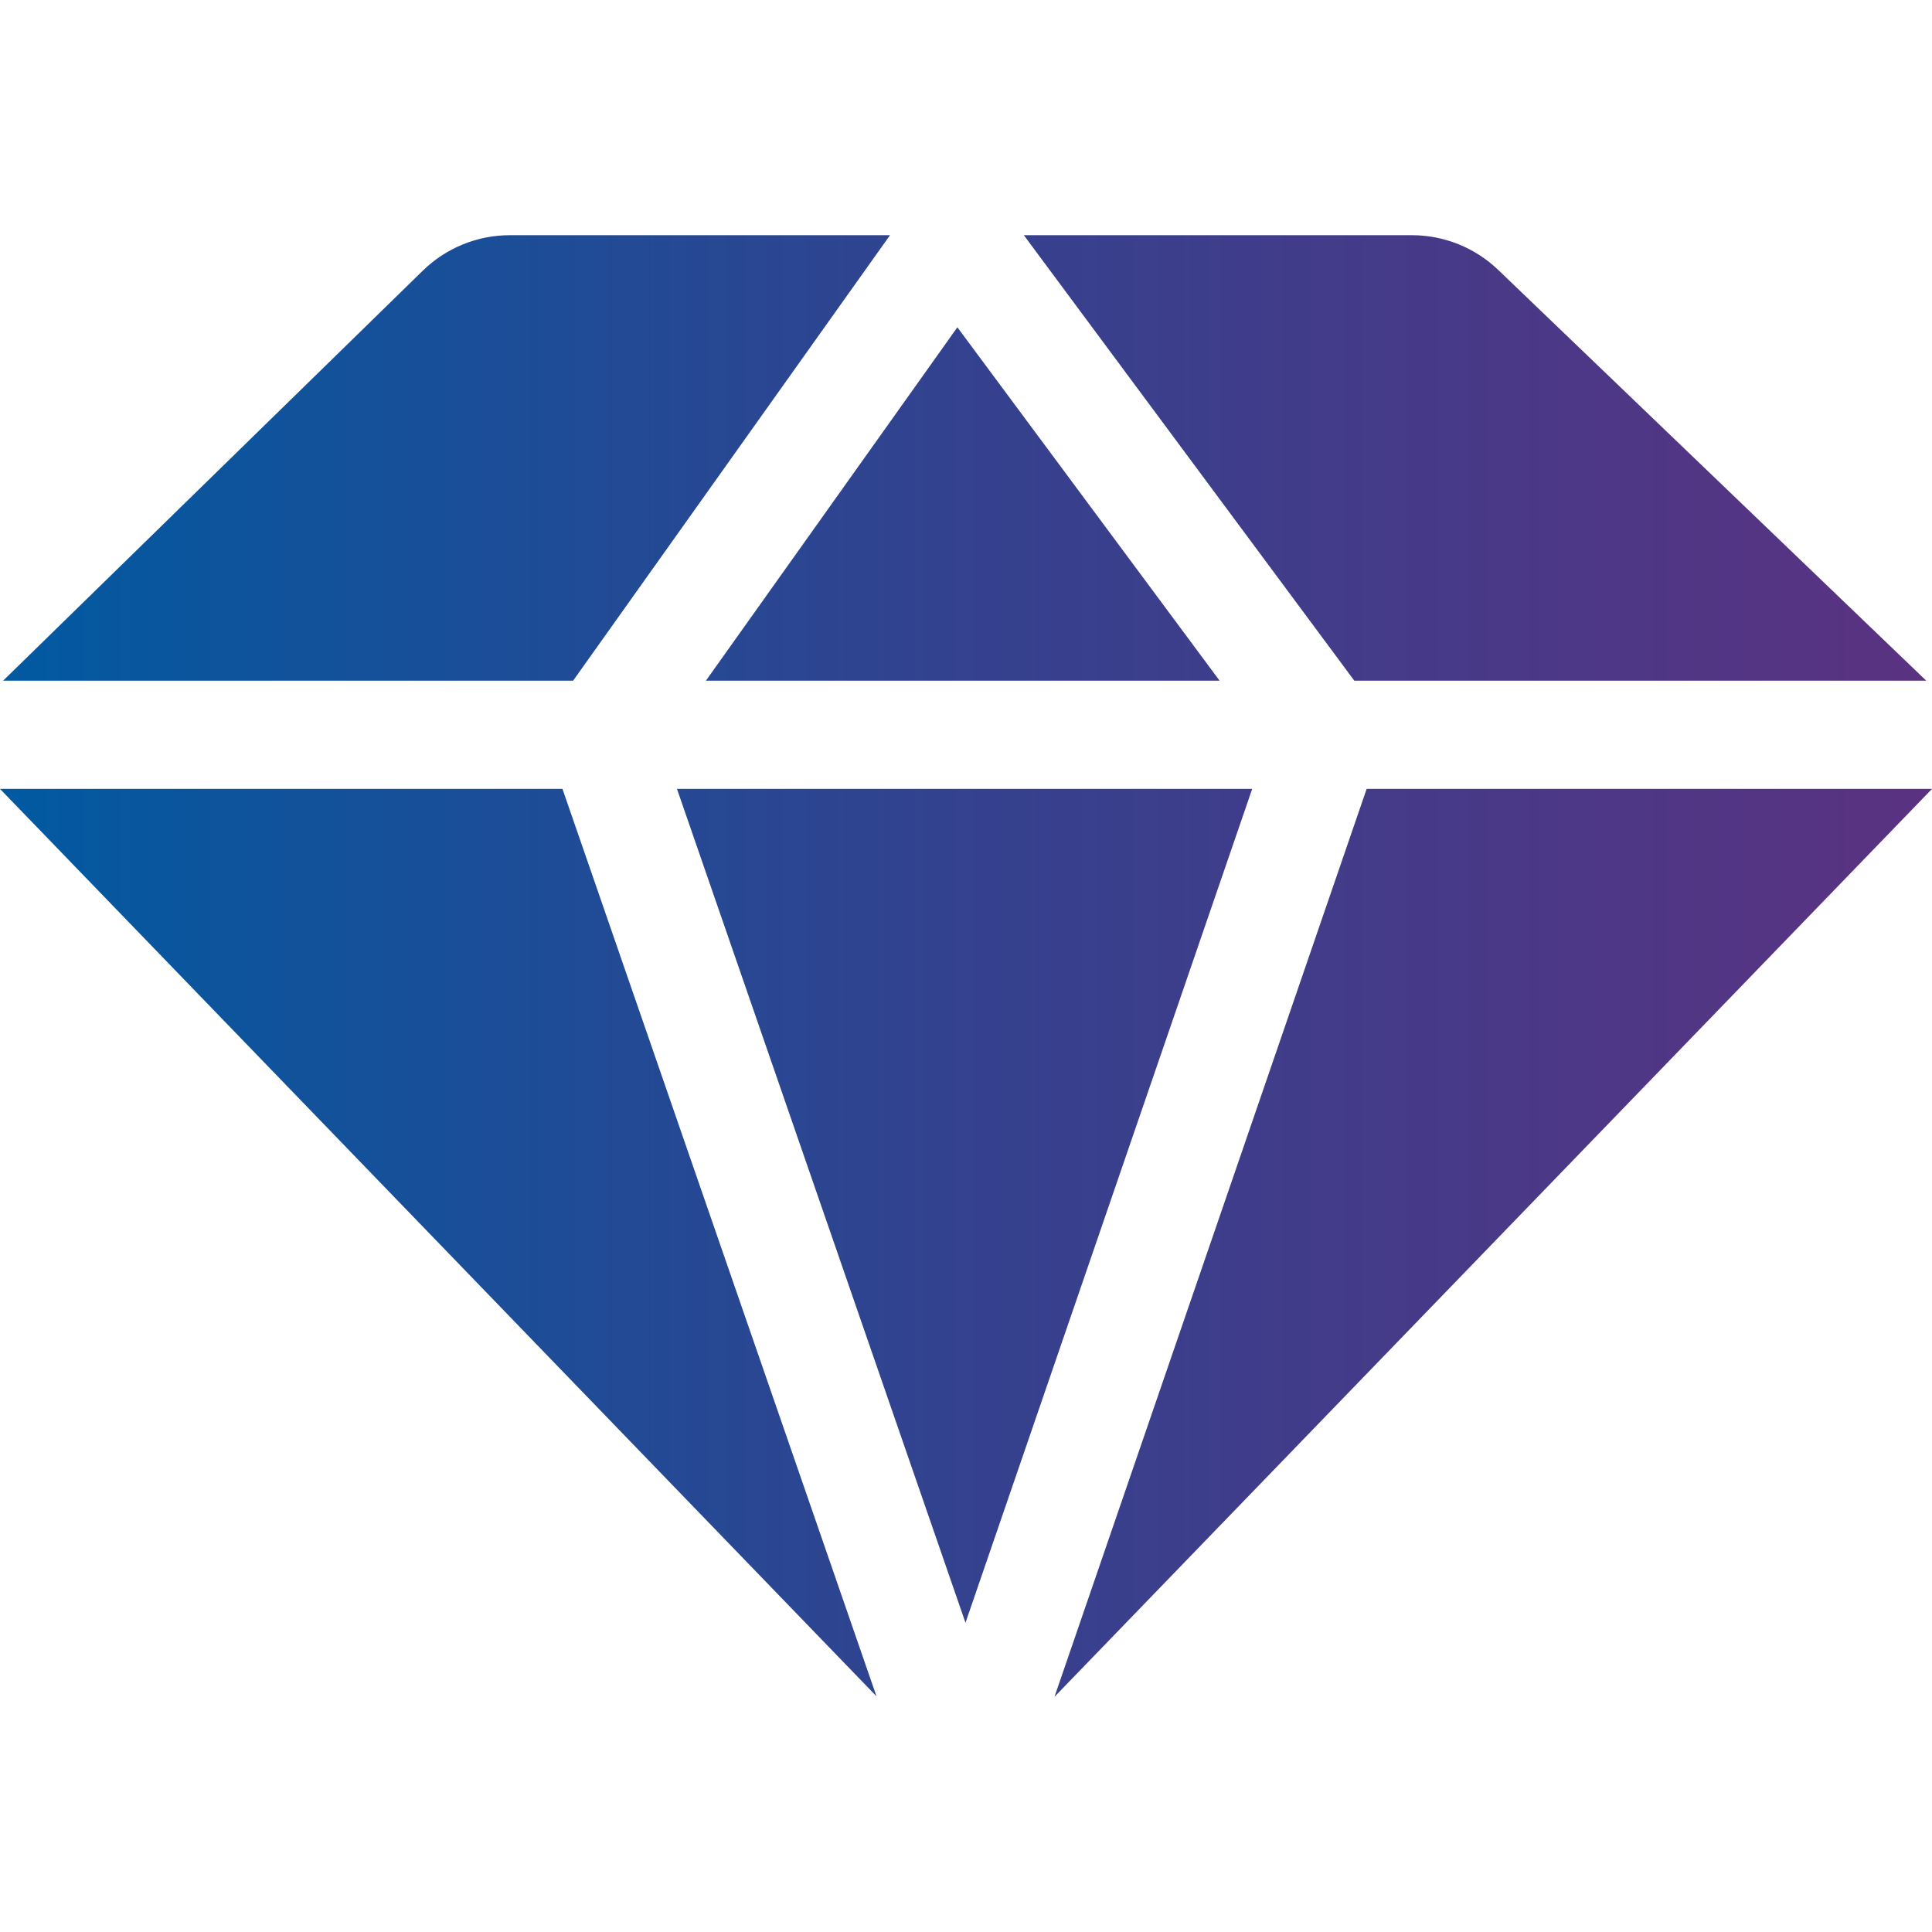 <svg width="30" height="30" viewBox="0 0 30 30" fill="none" xmlns="http://www.w3.org/2000/svg">
<g clip-path="url(#clip0_63_2559)">
<path d="M13.61 26.34L8.734 12.25H0L13.61 26.34ZM19.444 12.25H10.512L14.992 25.198L19.444 12.25ZM10.961 10.57H18.938L14.866 5.082L10.961 10.57ZM21.03 10.57H29.911L23.265 4.192C22.904 3.846 22.424 3.652 21.923 3.652H15.898L21.03 10.57ZM8.899 10.57L13.82 3.652H7.918C7.412 3.652 6.926 3.85 6.564 4.204L0.048 10.57H8.899ZM21.221 12.25L16.374 26.348L30 12.25H21.221Z" fill="url(#paint0_linear_63_2559)"/>
</g>
<defs>
<linearGradient id="paint0_linear_63_2559" x1="1.43765e-07" y1="17.96" x2="30" y2="17.96" gradientUnits="userSpaceOnUse">
<stop stop-color="#015AA1"/>
<stop offset="0.488" stop-color="#33428F"/>
<stop offset="1" stop-color="#5A3281"/>
</linearGradient>
<clipPath id="clip0_63_2559">
<rect width="30" height="30" fill="white"/>
</clipPath>
</defs>
</svg>
